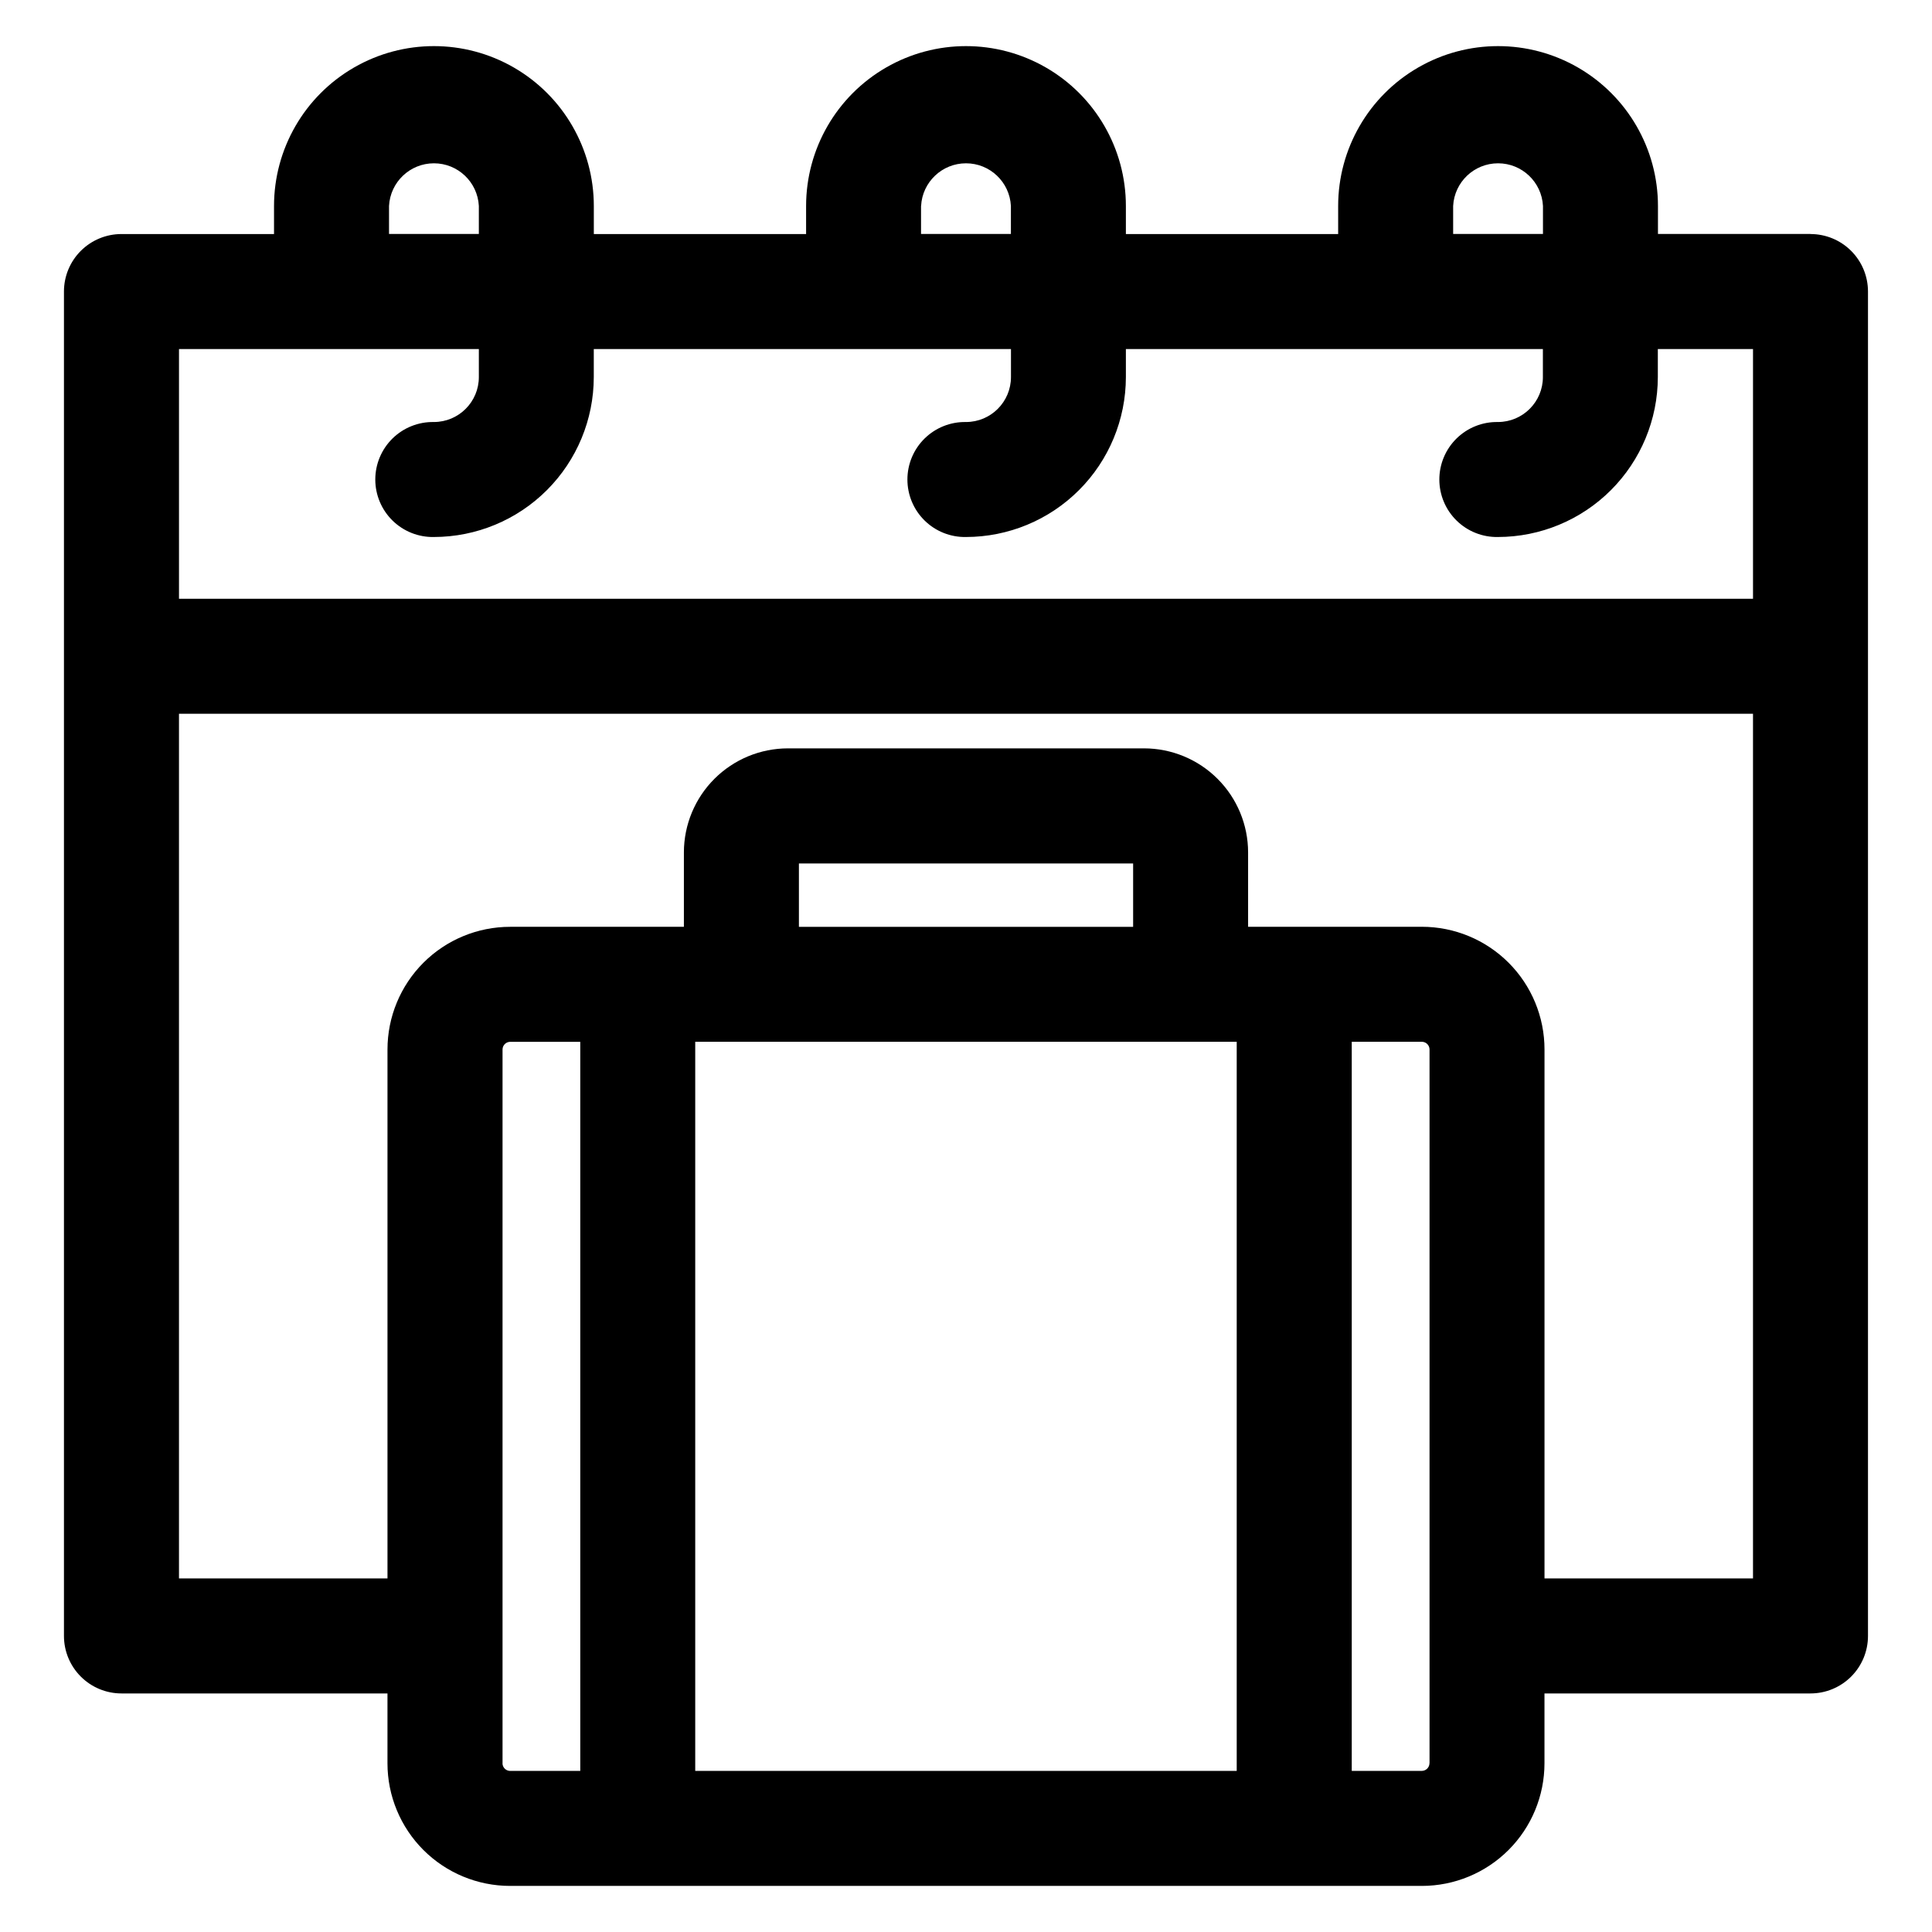 <?xml version="1.0" encoding="UTF-8"?>
<!-- Uploaded to: ICON Repo, www.iconrepo.com, Generator: ICON Repo Mixer Tools -->
<svg fill="#000000" width="800px" height="800px" version="1.1" viewBox="144 144 512 512" xmlns="http://www.w3.org/2000/svg">
 <path d="m553.31 562.3v-140.19c0-8.621-3.426-16.887-9.52-22.984-6.098-6.094-14.363-9.52-22.984-9.52h-46.047v-19.723c-0.008-7.309-2.918-14.316-8.086-19.48-5.168-5.168-12.176-8.07-19.484-8.078h-94.375c-7.309 0.004-14.316 2.91-19.484 8.074-5.172 5.168-8.078 12.176-8.09 19.484v19.734h-46.047c-8.621 0-16.887 3.426-22.984 9.52-6.094 6.098-9.52 14.363-9.52 22.984v140.18h-55.254v-229.15h417.13v229.15zm-30.469 48.977v-189.17c-0.012-1.109-0.906-2.012-2.019-2.023h-18.594v193.22h18.578c1.113-0.016 2.008-0.914 2.019-2.027zm-78.551-221.66v-16.793h-88.57v16.793zm27.473 30.469-143.52-0.004v193.23h143.5v-193.22zm-194.6 191.2c0.012 1.109 0.906 2.008 2.016 2.027h18.598v-193.22h-18.582c-1.109 0.016-2.004 0.914-2.016 2.023v189.17zm-6.262-374.79v7.426c0 6.582-5.336 11.918-11.918 11.918-4.09-0.074-8.039 1.496-10.961 4.359-2.918 2.867-4.566 6.785-4.566 10.879 0 4.09 1.648 8.012 4.566 10.875 2.922 2.867 6.871 4.438 10.961 4.359 11.234-0.012 22.004-4.477 29.949-12.422 7.945-7.941 12.414-18.711 12.426-29.945v-7.449h110.56v7.426c0 6.582-5.336 11.918-11.918 11.918-4.094-0.074-8.043 1.496-10.961 4.359-2.922 2.867-4.566 6.785-4.566 10.879 0 4.09 1.645 8.012 4.566 10.875 2.918 2.867 6.867 4.438 10.961 4.359 11.23-0.012 22.004-4.477 29.945-12.422 7.945-7.941 12.414-18.711 12.426-29.945v-7.449h110.51v7.426h0.004c0 6.582-5.336 11.918-11.918 11.918-4.09-0.074-8.043 1.496-10.961 4.359-2.922 2.867-4.566 6.785-4.566 10.879 0 4.09 1.645 8.012 4.566 10.875 2.918 2.867 6.871 4.438 10.961 4.359 11.23-0.012 22.004-4.481 29.945-12.422 7.945-7.945 12.414-18.711 12.43-29.945v-7.449h25.223v66.188h-417.13v-66.188zm-23.805-37.922c0.332-6.332 5.562-11.297 11.902-11.297s11.57 4.965 11.902 11.297v7.426h-23.805zm141 0h0.004c0.328-6.332 5.559-11.297 11.902-11.297 6.34 0 11.57 4.965 11.898 11.297v7.426h-23.816v-7.402zm141 0h0.004c0.332-6.332 5.562-11.297 11.902-11.297s11.57 4.965 11.902 11.297v7.426h-23.805v-7.402zm94.711 7.426h-40.43v-7.402c0-15.141-8.078-29.129-21.188-36.699s-29.266-7.57-42.375 0-21.188 21.559-21.188 36.699v7.426h-56.254v-7.426c0-15.141-8.074-29.129-21.184-36.699-13.113-7.57-29.266-7.57-42.375 0-13.113 7.57-21.188 21.559-21.188 36.699v7.426h-56.254v-7.426c0-15.141-8.078-29.129-21.188-36.699s-29.262-7.57-42.375 0c-13.109 7.57-21.188 21.559-21.188 36.699v7.426h-40.434c-4.035 0-7.91 1.602-10.766 4.453s-4.465 6.723-4.469 10.758v356.31c0 4.039 1.605 7.914 4.465 10.77 2.856 2.859 6.731 4.465 10.77 4.465h70.5v18.504c0 8.621 3.426 16.887 9.52 22.984 6.098 6.094 14.363 9.52 22.984 9.52h241.61c8.621 0 16.887-3.426 22.984-9.52 6.094-6.098 9.52-14.363 9.52-22.984v-18.504h70.5c4.039 0 7.914-1.605 10.773-4.465 2.856-2.856 4.461-6.731 4.461-10.77v-356.31c-0.004-4.035-1.613-7.906-4.469-10.758s-6.727-4.453-10.766-4.453z" fill-rule="evenodd"/>
</svg>
